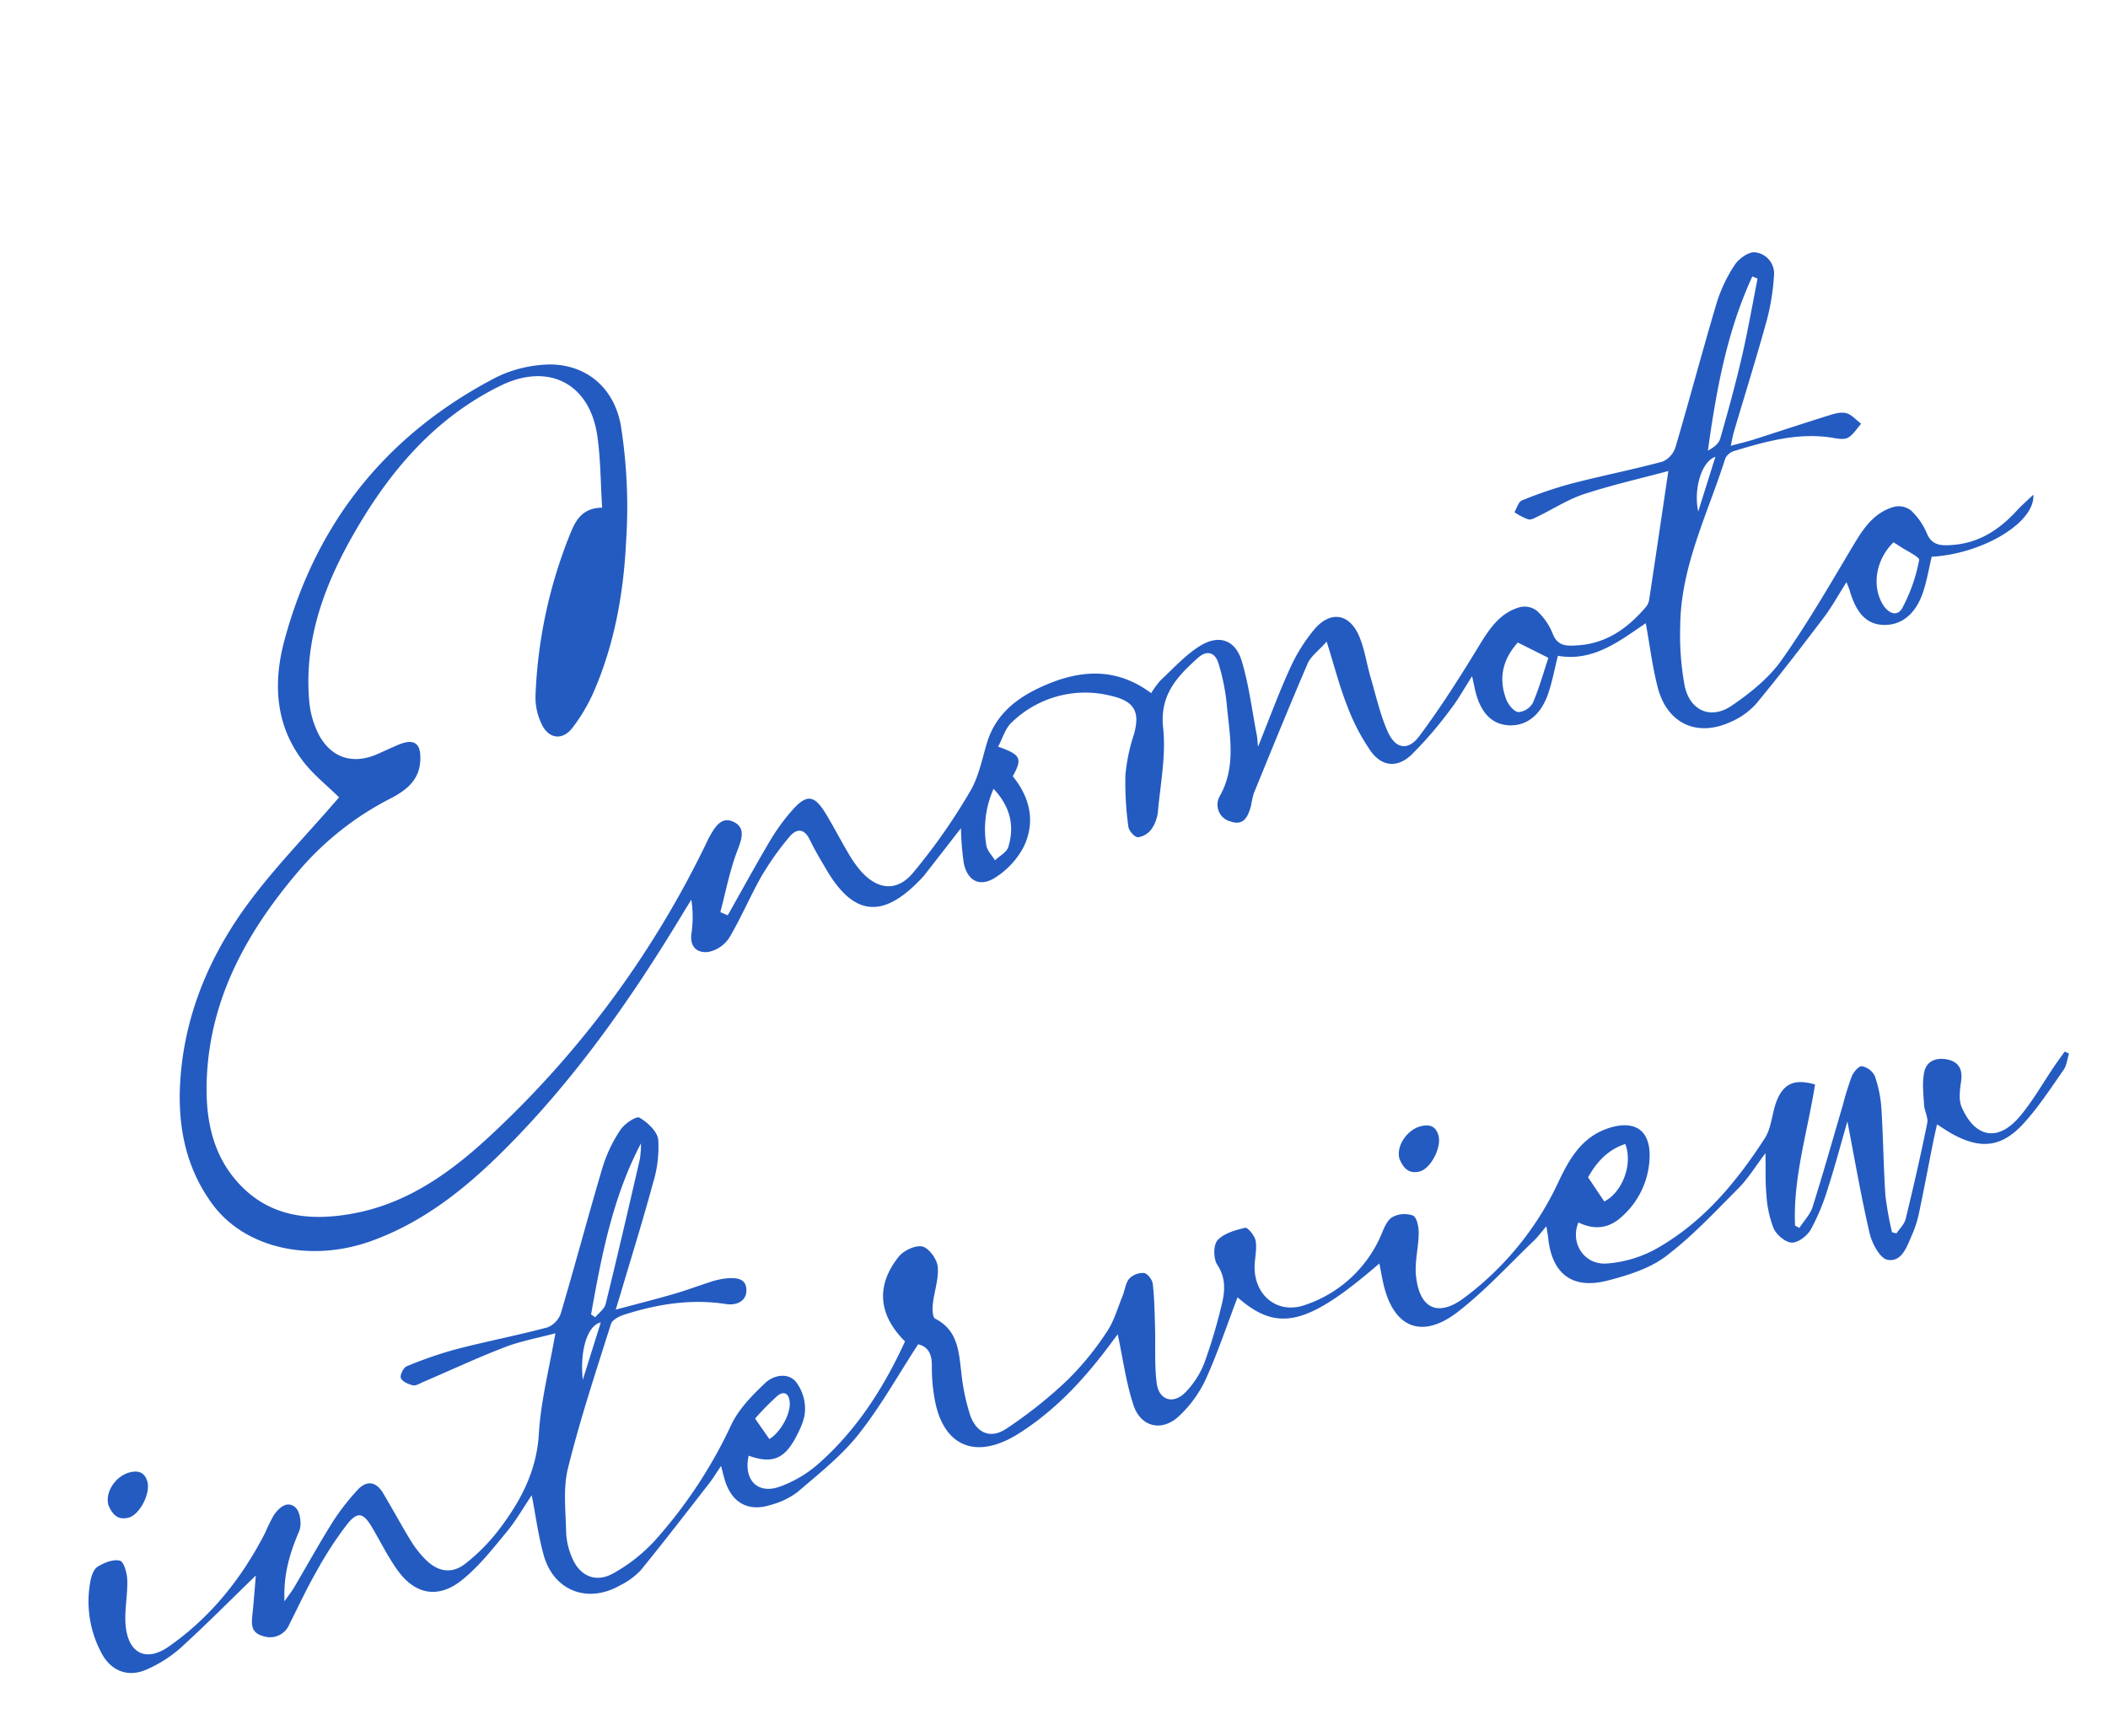 <svg xmlns="http://www.w3.org/2000/svg" width="499.713" height="411.591" viewBox="0 0 499.713 411.591">
  <g id="组_6558" data-name="组 6558" transform="matrix(0.966, -0.259, 0.259, 0.966, -1459.502, 493.471)">
    <path id="路径_16864" data-name="路径 16864" d="M1644.622,162.644c4.736-4.831,9.407-9.728,14.239-14.461a48.06,48.06,0,0,1,6.705-5.462c4.572-3.089,6.261-2.448,7.771,2.773.974,3.369,1.728,6.8,2.662,10.184a29.017,29.017,0,0,0,1.622,4.607c2.592,5.524,6.9,7.5,11.915,4.083a141.806,141.806,0,0,0,18.076-15.122c2.876-2.76,4.752-6.609,6.885-10.085,4.008-6.533,10.444-8.852,17.424-9.8,8.9-1.212,17.032.486,23.28,8.4a20.594,20.594,0,0,1,3.052-2.421c3.62-1.923,7.161-4.223,11.031-5.393,5.036-1.523,8.447.771,8.618,5.957.2,5.947-.67,11.931-1.093,17.9-.05.715-.217,1.421-.436,2.8,4.315-5.737,8.046-11.05,12.17-16.04a40.119,40.119,0,0,1,7.948-7.4c4.814-3.329,8.969-1.5,9.813,4.268.484,3.308.03,6.747.105,10.125.1,4.5-.1,9.059.577,13.477.69,4.5,3.448,5.805,6.988,3.012,6.672-5.263,12.96-11.047,19.115-16.92,3.459-3.3,6.866-6.387,11.888-6.414a4.806,4.806,0,0,1,3.568,1.844,14.708,14.708,0,0,1,2.217,6.123c.309,3.434,2.675,3.861,5.144,4.344,6.621,1.295,12.386-.884,17.742-4.548a3.532,3.532,0,0,0,1.23-1.377c4.159-9.5,8.276-19.023,12.362-28.444-6.781,0-13.738-.268-20.661.1-3.957.212-7.855,1.486-11.788,2.24-.854.163-1.929.489-2.573.138a14.652,14.652,0,0,1-2.745-2.5c.81-.779,1.552-2.133,2.44-2.236a100.29,100.29,0,0,1,12.386-.813c7.411.06,14.82.567,22.229.555a5.583,5.583,0,0,0,3.835-2.545c6.151-10.062,12.008-20.3,18.187-30.346a35.094,35.094,0,0,1,6.549-7.722c1.33-1.181,4.008-2.181,5.44-1.624a5.073,5.073,0,0,1,2.836,6.624,54.023,54.023,0,0,1-4.3,9.584c-4.64,7.9-9.548,15.637-14.335,23.45-.507.827-.914,1.716-1.664,3.141,2.144,0,3.823.066,5.5-.011,6.15-.283,12.3-.653,18.448-.9,1.486-.059,3.2-.162,4.419.489s1.912,2.214,2.838,3.378c-1.246.825-2.4,1.949-3.77,2.371-.921.285-2.231-.248-3.226-.715-7.559-3.55-15.606-3.46-23.662-3.21a3.528,3.528,0,0,0-2.557,1.139c-7.4,11.593-16.878,22.024-20.636,35.68a66.038,66.038,0,0,0-2.642,13.947c-.308,6.024,3.93,9.374,9.553,7.4,5.012-1.755,10.193-4.032,14.219-7.377,8.274-6.874,15.907-14.532,23.636-22.04,3.339-3.243,6.752-6.142,11.627-6.143a4.774,4.774,0,0,1,3.536,1.846,15.994,15.994,0,0,1,2.227,6.154c.409,3.332,2.713,3.84,5.216,4.319,6.181,1.182,11.656-.649,16.806-3.932,1.4-.893,2.91-1.615,4.75-2.624-1.307,6.589-15.463,10.424-27.085,7.97-1.425,2.616-2.65,5.376-4.326,7.83-3.027,4.434-6.938,6.017-10.913,4.815-3.752-1.134-5.5-4.243-5.613-9.975-.01-.479-.093-.956-.208-2.082-2.693,2.467-4.909,4.792-7.419,6.74-6.827,5.3-13.688,10.568-20.737,15.565a17.329,17.329,0,0,1-7,2.6c-8.639,1.454-14.595-3.547-14.531-12.341.038-5.073.767-10.142,1.207-15.483-7.218,2.5-14.4,5.63-22.12,2.073-1.652,2.947-2.963,5.777-4.716,8.3-3.06,4.406-7.059,5.911-10.992,4.53-3.752-1.317-5.557-4.748-5.347-10.176.033-.855.084-1.709.161-3.255-2.64,2.393-4.7,4.566-7.064,6.335a91.479,91.479,0,0,1-11.77,8c-3.949,2.086-7.332.838-8.944-3.317a48.781,48.781,0,0,1-2.653-12c-.554-4.808-.485-9.688-.742-15.869-2.606,1.71-4.568,2.422-5.667,3.814-6.9,8.741-13.619,17.626-20.36,26.493a27.272,27.272,0,0,0-1.384,2.668c-1.3,2.184-2.85,4.237-5.657,2.3a4.1,4.1,0,0,1-.768-6.582c5.6-5.835,5.86-13.377,7.13-20.585a49.508,49.508,0,0,0,.6-9.723c-.067-2.765-1.8-3.857-4.373-2.555-5.883,2.982-11.046,6.115-12.251,13.875-1,6.444-4.034,12.587-6.319,18.807a8.815,8.815,0,0,1-2.555,3.66,4.764,4.764,0,0,1-3.623,1.043c-.756-.2-1.68-2.035-1.538-2.993a75.19,75.19,0,0,1,2.514-12.072,43.28,43.28,0,0,1,4.407-8.706c2.733-4.555,2.313-7.415-2.447-10.029a24.983,24.983,0,0,0-24.834-.207c-1.8.944-2.99,3.033-4.543,4.681,4.748,3.272,4.875,4.2,1.534,7.684,2.657,5.913,2.455,11.874-1.862,16.857a19.273,19.273,0,0,1-8.321,5.247c-4.15,1.356-6.63-.911-6.363-5.25a67.068,67.068,0,0,1,1.5-8.156c-3.884,2.942-7.561,5.734-11.249,8.511a17.313,17.313,0,0,1-1.591,1.005c-10.765,6.389-17.107,3.883-20.464-8.112-.743-2.654-1.5-5.317-2.015-8.021-.6-3.129-2.44-3.394-4.561-1.873a67.646,67.646,0,0,0-8.648,7.166c-3.889,3.919-7.284,8.331-11.233,12.182a7.762,7.762,0,0,1-5.541,1.987c-2.635-.286-4.149-2.172-2.891-5.219a26.911,26.911,0,0,0,2.076-7.805c-.924.872-1.856,1.736-2.771,2.616-17.251,16.6-35.532,31.893-56.435,43.768-10.87,6.175-22.243,11.035-34.943,12.118-15.293,1.305-29.45-6.043-34.19-18.192-4.242-10.871-2.99-21.743.978-32.359,5.287-14.143,14.545-25.543,26.251-34.754,7.958-6.261,16.733-11.485,25.143-17.172.593-.4,1.191-.8,1.606-1.073-2.087-3.537-4.423-6.682-5.915-10.186-4.3-10.087-2.221-19.984,2.926-28.921,14.543-25.251,36.265-41.157,64.8-47.432a29.96,29.96,0,0,1,10.866-.088c9.308,1.474,15.536,8.639,14.647,18.851a123.746,123.746,0,0,1-5.863,26.664c-3.791,11.843-9.081,23.14-16.98,32.946a41.356,41.356,0,0,1-6.733,6.523c-3.073,2.4-6.166,1.209-6.876-2.682a14.516,14.516,0,0,1,.27-6.676,113.512,113.512,0,0,1,17.4-34.425c2.125-2.842,4.382-6.049,9.454-4.755,1.142-5.626,2.618-11.083,3.3-16.637,1.545-12.548-6.637-19.956-19.032-17.529-17.074,3.344-30.664,12.773-42.639,24.811-9.884,9.934-17.868,21.113-20.483,35.261a21.509,21.509,0,0,0,.115,8.9c1.556,6.175,6.232,8.83,12.468,7.78,1.609-.271,3.218-.542,4.833-.777,4.312-.629,5.635.977,4.219,5.135-1.508,4.427-5.307,5.844-9.306,6.7a71.117,71.117,0,0,0-26.022,11.457c-15.385,10.722-27.857,23.855-33.314,42.37-2.434,8.262-3.014,16.654,1.018,24.614,5.036,9.942,14.156,13.408,24.518,14.239,13.439,1.079,25.533-3.68,36.99-9.837a232.251,232.251,0,0,0,66.941-53.677c.163-.191.312-.4.487-.575,1.877-1.913,4.149-4.416,6.693-2.249,2.611,2.222.7,4.651-1.07,7.117-2.858,3.991-5.018,8.481-7.474,12.761Zm274.855-82.567-1.064-.824c-9.176,11.016-15.245,23.839-20.864,37.158,1.476-.347,2.911-.928,3.549-1.986,3.425-5.685,6.786-11.42,9.91-17.275C1914,91.547,1916.666,85.775,1919.477,80.077Zm-77.229,68.6c-4.447,2.891-6.69,6.962-6.136,12.306.138,1.333.957,3.224,1.975,3.657a4.321,4.321,0,0,0,3.9-1.221c2.356-2.971,4.288-6.279,6.32-9.359Zm92.166.113c-5.056,2.851-7.633,8.5-6.313,13.417.626,2.335,2.448,4.044,4.26,2.2a39.635,39.635,0,0,0,6.829-9.961c.347-.687-2.345-2.909-3.641-4.418C1935.224,149.654,1934.879,149.3,1934.413,148.788Zm-221.165,1.207a23.516,23.516,0,0,0-5.132,12.495c-.149,1.26.685,2.637,1.068,3.959,1.327-.732,3.193-1.132,3.885-2.255C1715.772,159.81,1716.025,155.173,1713.248,149.995Zm185.639-31.715c-3.5.2-7.047,6.154-7.293,11.467Z" transform="translate(3.122 -7.057)" fill="#245bc1"/>
    <path id="路径_16865" data-name="路径 16865" d="M1921.566,351.039c-2.764,4.579-5.557,9.457-8.606,14.169a51.558,51.558,0,0,1-6.407,8.335c-1.208,1.221-3.725,2.271-5.166,1.828-1.458-.449-3.013-2.725-3.28-4.4a26.107,26.107,0,0,1,.434-8.163c.483-2.942,1.4-5.814,2.33-9.533-3.134,2.431-5.538,4.751-8.344,6.379-6.808,3.953-13.562,8.181-20.815,11.126-4.467,1.814-9.814,2.019-14.758,1.98-8.722-.069-12.418-4.962-11.022-13.526.1-.61.134-1.229.288-2.679-1.564,1.078-2.56,1.9-3.673,2.51-7.255,3.967-14.279,8.5-21.87,11.672-10.07,4.208-15.83-.438-15.285-11.392.072-1.436.195-2.869.309-4.509-20.311,9.824-27.531,9.586-34.548-.959-4.078,5.638-7.917,11.464-12.324,16.824a28.316,28.316,0,0,1-8.383,6.79c-4.883,2.6-9.419.189-9.739-5.321-.322-5.561.435-11.186.74-17.182-.8.628-1.684,1.32-2.567,2.016-7.74,6.1-15.983,11.315-25.435,14.394-.715.233-1.436.449-2.163.637-10.4,2.681-16.539-2.374-15.751-13.109a41.682,41.682,0,0,1,1.432-8.133c.754-2.693.3-4.637-1.821-5.763-6.465,5.8-12.423,11.954-19.213,16.985-5.264,3.9-11.488,6.566-17.452,9.432a18.418,18.418,0,0,1-6.976,1.308c-5.516.259-8.7-2.829-8.944-8.332-.039-.871-.005-1.745-.005-3.644-1.625,1.41-2.619,2.379-3.717,3.209-7,5.286-13.957,10.62-21.068,15.745a17.153,17.153,0,0,1-5.577,2.175c-8.613,2.311-15.634-2.772-15.717-11.613-.045-4.721.593-9.449.94-14.424-2.651,2.3-5.173,4.86-8.057,6.907-4.175,2.963-8.364,6.114-13,8.176-6.737,3-11.812.527-14.36-6.383-1.34-3.632-2.08-7.482-3.135-11.222-1.07-3.8-2.3-4.512-5.457-2.189a87.1,87.1,0,0,0-10.038,9.027c-3.269,3.295-6.243,6.881-9.35,10.337a4.936,4.936,0,0,1-6.76,1.094c-2.747-1.564-1.838-3.694-1-5.883,1.063-2.777,2.036-5.588,3.061-8.42-7.377,4.1-14.468,8.241-21.753,12a30.844,30.844,0,0,1-8.926,2.8c-4.66.787-8.2-1.674-9.335-6.2a25.8,25.8,0,0,1,1.709-17.273c.544-1.2,1.518-2.711,2.612-3.048,1.737-.536,4.092-.816,5.5-.011.854.487.856,3.332.474,4.935-.888,3.735-2.832,7.29-3.268,11.044-.706,6.081,2.86,8.786,8.672,6.681,11.433-4.14,20.968-11.179,29.094-20.163a40.977,40.977,0,0,1,2.958-3.394c1.686-1.491,4.089-2.7,5.517-.517.829,1.266.435,4.314-.6,5.635-3.356,4.3-6.238,8.709-7.678,15.176,1.521-1.279,2.334-1.876,3.045-2.576,4.3-4.225,8.49-8.571,12.9-12.674a55.907,55.907,0,0,1,7.478-5.679c2.691-1.761,4.849-1.041,5.771,2.147,1.218,4.213,2.2,8.494,3.457,12.695a23.657,23.657,0,0,0,2.393,5.485c2.047,3.36,5.042,4.624,8.67,3.085a44.464,44.464,0,0,0,9.678-5.644c6.708-5.166,12.3-11.071,15.126-19.573,2.469-7.429,6.431-14.364,9.958-22.006-4.348,0-8.441-.347-12.451.078-6.961.737-13.871,1.959-20.8,2.959-.862.125-1.919.472-2.569.125-.972-.518-2.181-1.491-2.305-2.4-.1-.706,1.24-2.233,2.07-2.335a95.727,95.727,0,0,1,12.387-.871c7.411.064,14.819.594,22.229.61a5.536,5.536,0,0,0,3.917-2.411c6.291-10.27,12.283-20.723,18.591-30.982a33.509,33.509,0,0,1,6.355-7.392c1.279-1.129,4.455-2.2,5.064-1.592,1.568,1.568,3.239,4.249,2.944,6.193a28.735,28.735,0,0,1-3.9,9.675c-4.467,7.707-9.246,15.234-13.9,22.831-.716,1.169-1.447,2.329-2.359,3.8,5.005,0,9.667.069,14.325-.024,3.139-.062,6.271-.383,9.41-.523a16.892,16.892,0,0,1,3.373.166c2.214.351,4.687,1.107,4.028,3.839-.651,2.7-3.289,3.035-5.552,2.033-7.671-3.394-15.721-4.2-23.955-3.817-1.251.058-3.057.449-3.612,1.319-6.4,10.033-12.957,20-18.7,30.4-2.42,4.385-3.154,9.739-4.381,14.72a16.7,16.7,0,0,0-.168,5.978c.6,4.7,3.891,7.337,8.472,6.135a39.1,39.1,0,0,0,11.323-4.813,111.712,111.712,0,0,0,24.741-21.865c2.7-3.214,6.673-5.555,10.445-7.592,2.256-1.22,5.695-1.131,7.054,1.584a10.579,10.579,0,0,1,.385,7.007c-.606,2.162-2.31,4.16-3.918,5.868-3.981,4.232-7.093,4.443-11.815,1.19-2.676,5.156-.387,9.453,5.181,9a28.6,28.6,0,0,0,10.049-2.745c11-5.394,19.86-13.493,27.585-22.826-4.48-7.7-3.3-14.584,3.767-19.786,1.517-1.117,4.592-1.668,6.058-.862,1.416.778,2.549,3.793,2.251,5.564-.48,2.85-2.331,5.448-3.409,8.228-.424,1.092-.9,3.019-.374,3.489,4.516,4.07,3.4,8.988,2.681,14.005a49.578,49.578,0,0,0-.588,10.1c.29,4.575,3.1,6.9,7.381,5.49a106.2,106.2,0,0,0,17.133-7.455,68.922,68.922,0,0,0,11.887-8.58c2.3-1.976,3.911-4.752,5.783-7.206.905-1.185,1.468-2.783,2.614-3.585a4.526,4.526,0,0,1,3.729-.4c.759.306,1.487,2.023,1.347,2.981-.485,3.329-1.316,6.613-2.09,9.9-1.034,4.379-2.5,8.691-3.107,13.124-.557,4.039,2.479,5.955,5.991,3.874a20.843,20.843,0,0,0,6.087-5.484,122.6,122.6,0,0,0,7.317-11.82c1.733-3.053,3.02-6.12,1.736-9.97-.533-1.6.292-4.762,1.555-5.577,1.878-1.213,4.7-1.238,7.108-1.167.606.018,1.67,2.354,1.591,3.564-.119,1.814-1.063,3.573-1.652,5.358-2.252,6.81,1.957,13,9.051,12.423a29.92,29.92,0,0,0,22.148-11.942c.884-1.152,2.053-2.57,3.307-2.831a6.044,6.044,0,0,1,4.741.947c.787.731.586,3.012.191,4.427-.9,3.228-2.7,6.267-3.219,9.528-1.252,7.808,2.533,10.927,9.79,7.962a72.321,72.321,0,0,0,28.424-20.513c4.046-4.815,8.329-9.15,15.142-9.437,6.548-.276,9.343,3.3,7.285,9.568a19.525,19.525,0,0,1-10.112,11.627c-3.667,1.852-7.044,1.2-10.067-1.454-3.134,4.055-1.444,10,3.846,11.127a28.548,28.548,0,0,0,12.873-.452c12.025-3.212,22.021-10.266,31.116-18.5,2.223-2.011,3.177-5.357,5.037-7.849,2.68-3.592,5.515-3.946,9.768-1.384-4.546,10.265-10.773,19.93-13.243,31.092l.858.783c1.458-1.318,3.291-2.4,4.312-4,4.524-7.079,8.811-14.309,13.19-21.48a67.512,67.512,0,0,1,3.818-6.039c.66-.859,2.267-1.94,2.891-1.665a4.394,4.394,0,0,1,2.372,2.979,28.949,28.949,0,0,1-.465,7.825c-1.353,6.759-3.092,13.44-4.427,20.2a77.117,77.117,0,0,0-.755,8.869l.948.53c1.011-.9,2.368-1.6,2.977-2.716,3.73-6.815,7.37-13.683,10.836-20.636.614-1.232.1-2.977.4-4.423.53-2.533.9-5.215,2.054-7.472,1.29-2.53,3.923-2.6,6.252-1.347,2.366,1.272,2.689,3.264,1.6,5.78-.8,1.857-1.722,4.055-1.438,5.926,1.208,7.956,6.271,10.212,12.822,5.622,3.885-2.723,7.254-6.179,10.866-9.294,1.081-.933,2.2-1.825,3.3-2.736l.875.707c-.731,1.147-1.239,2.562-2.233,3.4-4.023,3.38-7.967,6.937-12.367,9.766-6.614,4.253-11.6,3.411-17.261-2.115-.8-.785-1.528-1.65-2.706-2.934-.838,1.623-1.515,2.888-2.149,4.173-2.5,5.061-4.938,10.151-7.5,15.183a25.943,25.943,0,0,1-2.865,4.417c-1.87,2.338-4,5.684-7.141,4.188-1.631-.776-2.538-4.69-2.459-7.143C1920.091,369.032,1920.931,360.054,1921.566,351.039Zm-299.472-32.924.776.9c1.087-.78,2.61-1.32,3.193-2.378,5.673-10.3,11.206-20.684,16.726-31.07a23.784,23.784,0,0,0,1.238-3.565C1634.187,292.663,1628.083,305.355,1622.094,318.114ZM1861,354.453c4.7-1.022,8.877-6.762,8.333-11.884-4.676.254-8.012,2.734-10.562,5.348C1859.624,350.434,1860.266,352.316,1861,354.453Zm-205.729,3.138c2.958-.873,6.35-4.366,6.9-7.1.406-2.016-.485-3.147-2.391-2.3a60.235,60.235,0,0,0-6.532,3.839C1654.054,354.256,1654.613,355.793,1655.267,357.591Zm-31.437-37.057c-3.273-.128-6.562,5.149-7.647,12.043Z" transform="translate(-30.142 -79.537)" fill="#245bc1"/>
    <path id="路径_16866" data-name="路径 16866" d="M1503.568,348.4c-.044-3.2,3.385-6.168,6.712-6.219,2.228-.035,3.653.871,3.654,3.259,0,2.84-3.725,6.986-6.4,7.038C1504.565,352.53,1503.846,350.418,1503.568,348.4Z" transform="translate(-33.822 -95.765)" fill="#245bc1"/>
    <path id="路径_16867" data-name="路径 16867" d="M1923.033,348.281c.013-3.145,3.546-6.105,6.821-6.108,2.259,0,3.6.986,3.545,3.357-.069,2.884-3.83,6.964-6.484,6.943C1923.963,352.449,1923.291,350.315,1923.033,348.281Z" transform="translate(-136.457 -95.765)" fill="#245bc1"/>
  </g>
</svg>
